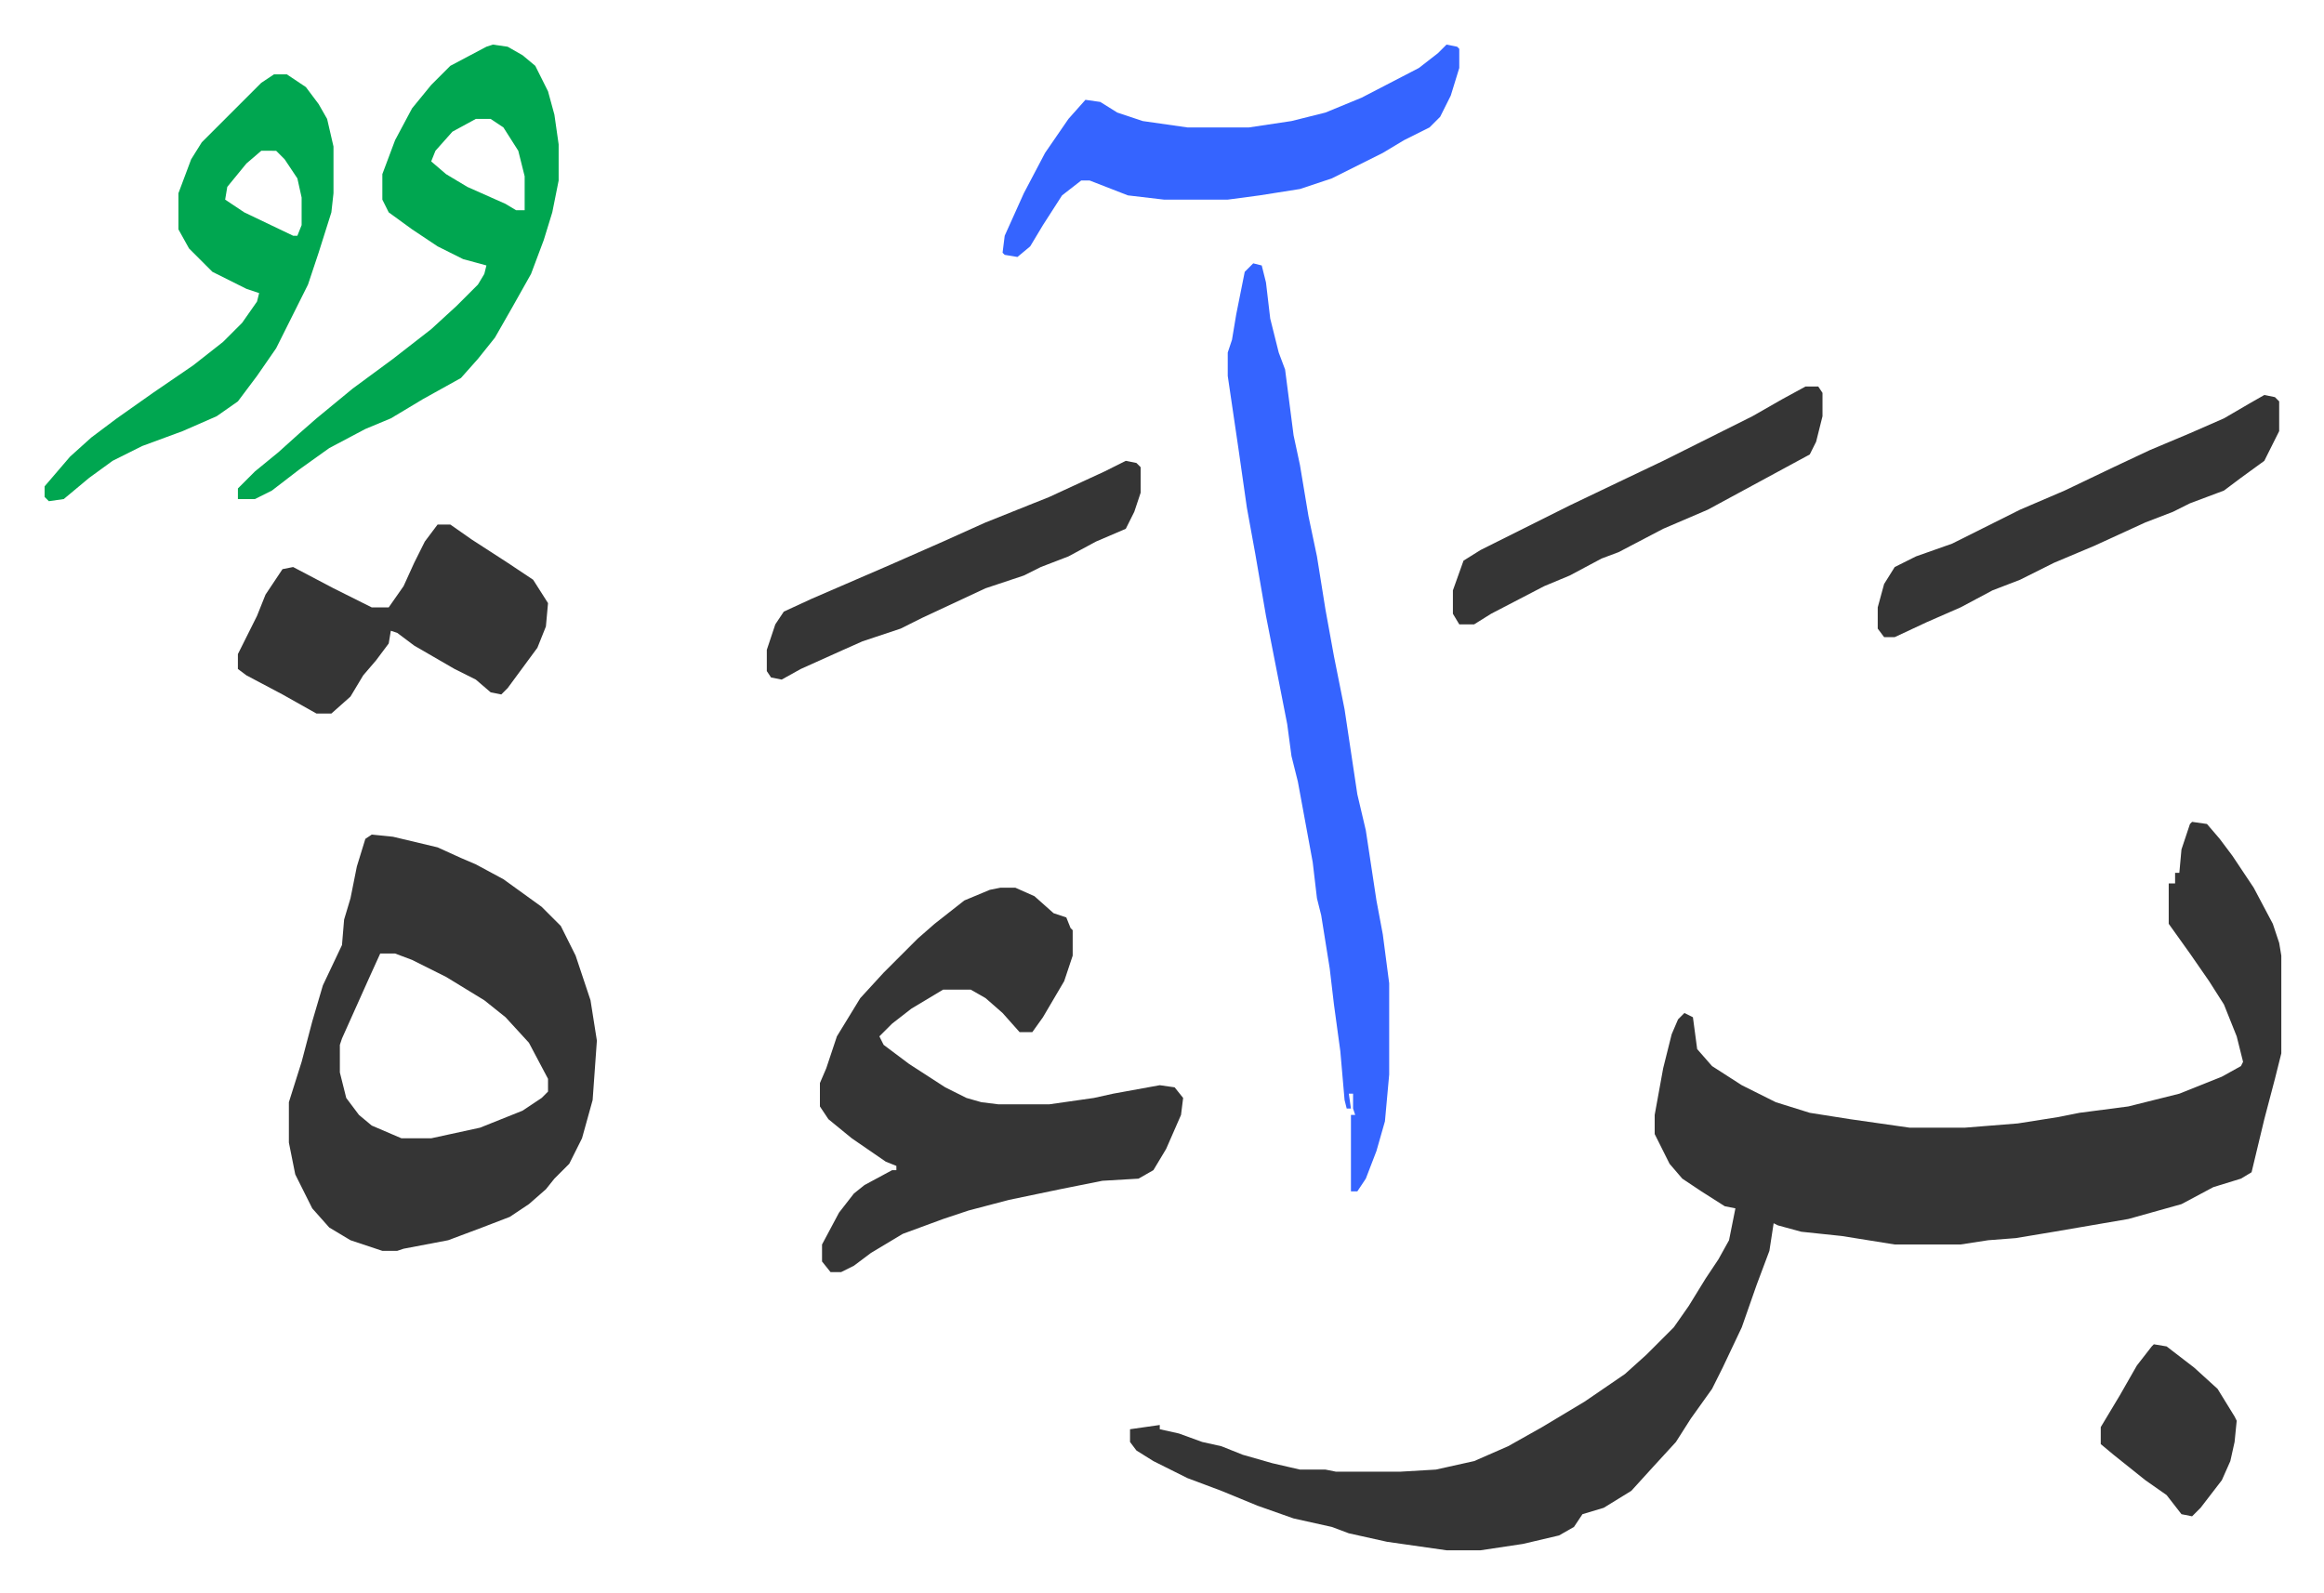<svg xmlns="http://www.w3.org/2000/svg" viewBox="-21 403 1094.1 750.1">
    <path fill="#353535" id="rule_normal" d="m1011 790 7 1 6 7 6 8 10 15 9 17 3 9 1 6v46l-3 12-5 19-6 25-5 3-13 4-15 8-25 7-35 6-18 3-13 1-13 2h-31l-25-4-19-2-11-3-2-1-2 13-6 16-7 20-9 19-5 10-10 14-7 11-11 12-10 11-13 8-10 3-4 6-7 4-17 4-20 3h-16l-28-4-18-4-8-3-18-4-17-6-17-7-16-6-16-8-8-5-3-4v-6l14-2v2l9 2 11 4 9 2 10 4 14 4 13 3h12l5 1h30l17-1 18-4 16-7 16-9 20-12 19-13 10-9 13-13 7-10 8-13 6-9 5-9 3-15-5-1-11-7-9-6-6-7-7-14v-9l4-22 4-16 3-7 3-3 4 2 2 15 7 8 14 9 16 8 16 5 19 3 28 4h26l25-2 19-3 10-2 23-3 24-6 20-8 9-5 1-2-3-12-6-15-7-11-9-13-10-14v-19h3v-5h2l1-11 4-12zm-857 6 10 1 21 5 11 5 7 3 13 7 18 13 9 9 7 14 7 21 3 19-2 28-5 18-6 12-7 7-4 5-8 7-9 6-13 5-16 6-21 4-3 1h-7l-15-5-10-6-8-9-8-16-3-15v-19l6-19 5-19 5-17 9-19 1-12 3-10 3-15 4-13zm4 56-5 11-13 29-1 3v13l3 12 6 8 6 5 14 6h14l23-5 20-8 9-6 3-3v-6l-9-17-11-12-10-8-18-11-16-8-8-3zm292-31h7l9 4 9 8 6 2 2 5 1 1v12l-4 12-10 17-5 7h-6l-8-9-8-7-7-4h-13l-15 9-9 7-6 6 2 4 12 9 17 11 10 5 7 2 8 1h24l21-3 9-2 22-4 7 1 4 5-1 8-7 16-6 10-7 4-17 1-20 4-24 5-19 5-12 4-19 7-15 9-8 6-6 3h-5l-4-5v-8l8-15 7-9 5-4 13-7h2v-2l-5-2-16-11-11-9-4-6v-11l3-7 5-15 11-18 11-12 16-16 8-7 14-11 12-5z"/>
    <path fill="#3564ff" id="rule_madd_obligatory_4_5_vowels" d="m569 527 4 1 2 8 2 17 4 16 3 8 4 31 3 14 4 24 4 19 4 25 4 22 5 25 6 40 4 17 5 33 3 16 3 23v43l-2 22-4 14-5 13-4 6h-3v-36h2l-1-3v-7h-2l1 7h-2l-1-4-2-23-3-22-2-17-4-25-2-8-2-17-7-38-3-12-2-15-10-51-5-29-4-22-4-28-5-34v-11l2-6 2-12 4-20z"/>
    <path fill="#00a650" id="rule_idgham_with_ghunnah" d="m211 424 7 1 7 4 6 5 6 12 3 11 2 14v17l-3 15-4 13-6 16-9 16-8 14-8 10-8 9-18 10-15 9-12 5-17 9-14 10-13 10-8 4h-8v-5l8-8 11-9 10-9 8-7 17-14 19-14 18-14 12-11 10-10 3-5 1-4-11-3-12-6-12-8-11-8-3-6v-12l6-16 8-15 9-11 9-9 17-9zm-8 35-11 6-8 9-2 5 7 6 10 6 18 8 5 3h4v-16l-3-12-7-11-6-4zm-95-21h6l9 6 6 8 4 7 3 13v22l-1 9-6 19-5 15-15 30-9 13-9 12-10 7-16 7-19 7-14 7-11 8-12 10-7 1-2-2v-5l12-14 10-9 12-9 17-12 19-13 14-11 9-9 7-10 1-4-6-2-16-8-11-11-5-9v-17l6-16 5-8 28-28zm-6 36-7 6-9 11-1 6 9 6 23 11h2l2-5v-13l-2-9-6-9-4-4z"/>
    <path fill="#353535" id="rule_normal" d="M185 650h6l10 7 17 11 12 8 7 11-1 11-4 10-14 19-3 3-5-1-7-6-10-5-19-11-8-6-3-1-1 6-6 8-6 7-6 10-9 8h-7l-16-9-17-9-4-3v-7l9-18 4-10 8-12 5-1 19 10 18 9h8l7-10 5-11 5-10z"/>
    <path fill="#3564ff" id="rule_madd_obligatory_4_5_vowels" d="m660 424 5 1 1 1v9l-4 13-5 10-5 5-12 6-10 6-24 12-15 5-19 3-15 2h-30l-17-2-18-7h-4l-9 7-9 14-6 10-6 5-6-1-1-1 1-8 9-20 10-19 11-16 8-9 7 1 8 5 12 4 21 3h29l20-3 16-4 17-7 27-14 9-7z"/>
    <path fill="#353535" id="rule_normal" d="m1045 589 5 1 2 2v14l-7 14-11 8-8 6-16 6-8 4-13 5-24 11-19 8-16 8-13 5-15 8-16 7-15 7h-5l-3-4v-10l3-11 5-8 10-5 17-6 16-8 16-8 21-9 23-11 17-8 19-8 16-7 12-7zm-216-4h6l2 3v11l-3 12-3 6-24 13-24 13-21 9-21 11-8 3-15 8-12 5-25 13-8 5h-7l-3-5v-11l5-14 8-5 42-21 23-11 21-10 16-8 26-13 14-8zm-320 35 5 1 2 2v12l-3 9-4 8-14 6-13 7-13 5-8 4-18 6-30 14-10 5-18 6-9 4-20 9-9 5-5-1-2-3v-10l4-12 4-6 13-6 37-16 25-11 20-9 30-12 26-12zm484 416 6 1 13 10 11 10 8 13 1 2-1 10-2 9-4 9-10 13-4 4-5-1-7-9-10-7-15-12-6-5v-8l9-15 8-14 7-9z"/>
</svg>
